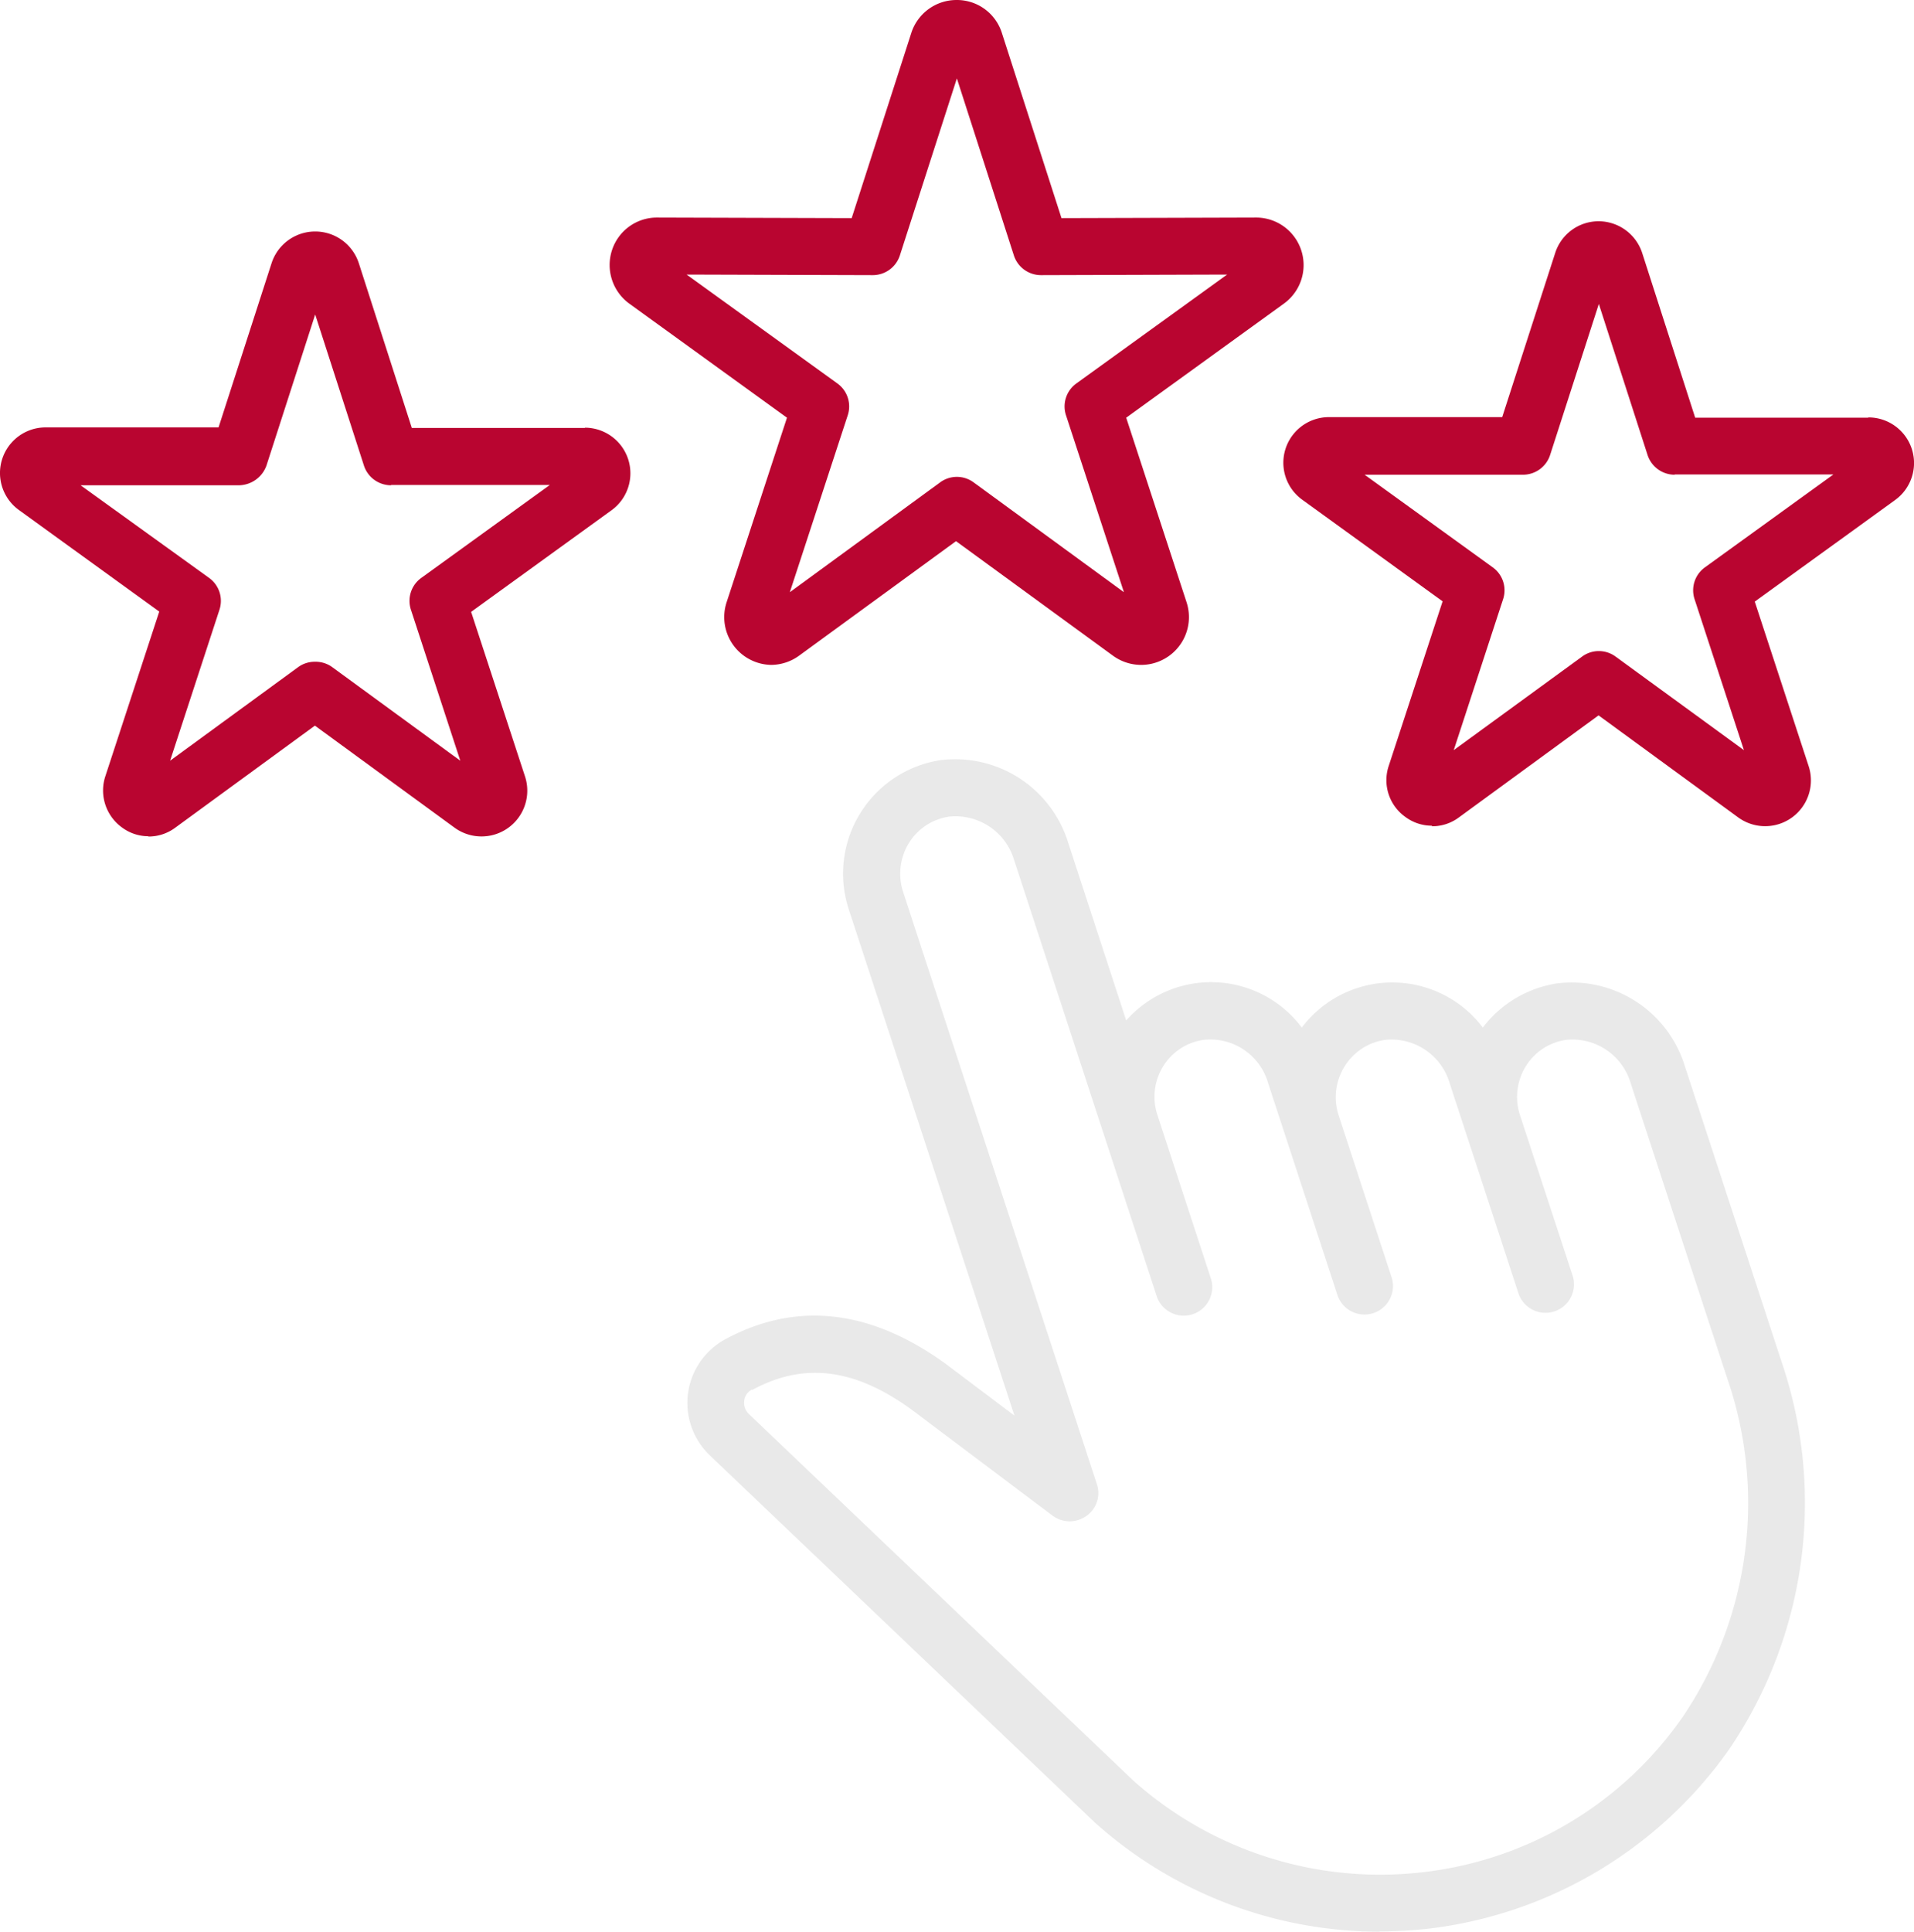 <svg xmlns="http://www.w3.org/2000/svg" width="67.143" height="67.75" viewBox="0 0 67.143 67.75">
  <g id="img_funkcje" transform="translate(-66.423 -66.13)">
    <path id="Path_437" data-name="Path 437" d="M114.83,133.88a14.961,14.961,0,0,1-9.99-3.82L91.32,117.17a2.541,2.541,0,0,1,.53-4.06h0c2.51-1.36,5.12-1.06,7.77.87l2.39,1.8L96.2,98.03a4.027,4.027,0,0,1,3.22-5.24,4.151,4.151,0,0,1,4.47,2.88l2.04,6.25a3.975,3.975,0,0,1,6.16.25,3.977,3.977,0,0,1,6.35,0,4.034,4.034,0,0,1,2.61-1.55,4.151,4.151,0,0,1,4.47,2.88l3.39,10.36a15.375,15.375,0,0,1-1.84,13.64,15.077,15.077,0,0,1-10.58,6.28,15.714,15.714,0,0,1-1.67.09ZM92.79,114.87h0a.519.519,0,0,0-.26.38.549.549,0,0,0,.16.47l13.5,12.87a13,13,0,0,0,10.09,3.21,12.871,12.871,0,0,0,9.17-5.45,13.4,13.4,0,0,0,1.57-11.86l-3.39-10.36a2.131,2.131,0,0,0-2.26-1.53,1.989,1.989,0,0,0-1.43.94,2.048,2.048,0,0,0-.2,1.69l1.86,5.67a1,1,0,0,1-1.9.62l-2.42-7.39a2.131,2.131,0,0,0-2.26-1.53,2.01,2.01,0,0,0-1.44.95,2.048,2.048,0,0,0-.2,1.69l1.87,5.72a1,1,0,0,1-1.9.62l-2.44-7.46a2.112,2.112,0,0,0-2.26-1.52,1.989,1.989,0,0,0-1.43.94,2.025,2.025,0,0,0-.2,1.68l1.89,5.78a1,1,0,0,1-1.9.62L102,96.3a2.146,2.146,0,0,0-2.27-1.53,1.989,1.989,0,0,0-1.43.94,2.048,2.048,0,0,0-.2,1.69l6.8,20.78a.977.977,0,0,1-.37,1.12,1.006,1.006,0,0,1-1.18-.01l-4.92-3.7c-2.01-1.47-3.8-1.7-5.62-.71Z" fill="#e9e9e9"/>
    <path id="Path_438" data-name="Path 438" d="M71.64,95.46a1.558,1.558,0,0,1-.94-.31,1.6,1.6,0,0,1-.58-1.8l1.89-5.77-4.92-3.56a1.6,1.6,0,0,1,.93-2.9h6.07l1.86-5.76a1.609,1.609,0,0,1,3.06,0l1.86,5.78h6.07v-.01a1.6,1.6,0,0,1,.93,2.9l-4.92,3.56,1.89,5.77a1.606,1.606,0,0,1-2.47,1.8l-4.9-3.58-4.9,3.58a1.566,1.566,0,0,1-.95.31Zm5.85-6.12a.988.988,0,0,1,.59.19l4.49,3.28-1.73-5.29a.992.992,0,0,1,.36-1.12l4.51-3.26H80.14v.01a1,1,0,0,1-.95-.69l-1.71-5.3-1.71,5.3a1.044,1.044,0,0,1-.95.69H69.25l4.51,3.25a.992.992,0,0,1,.36,1.12l-1.73,5.29,4.49-3.28a.988.988,0,0,1,.59-.19Z" fill="#b90530"/>
    <path id="Path_439" data-name="Path 439" d="M116.66,95.09a1.558,1.558,0,0,1-.94-.31,1.58,1.58,0,0,1-.58-1.79l1.89-5.77-4.92-3.56a1.6,1.6,0,0,1,.94-2.9h6.07L120.98,75a1.6,1.6,0,0,1,1.52-1.11h0A1.612,1.612,0,0,1,124.03,75l1.86,5.78h6.07v-.01a1.6,1.6,0,0,1,.94,2.9l-4.92,3.56L129.87,93a1.606,1.606,0,0,1-2.47,1.8l-4.9-3.58-4.9,3.58a1.566,1.566,0,0,1-.95.31Zm-2.38-12.32,4.51,3.26a.992.992,0,0,1,.36,1.12l-1.73,5.29,4.5-3.28a.99.99,0,0,1,1.18,0l4.5,3.28-1.73-5.29a.992.992,0,0,1,.36-1.12l4.51-3.26h-5.57v.01a1,1,0,0,1-.95-.69l-1.71-5.3-1.71,5.3a1,1,0,0,1-.95.69h-5.57Zm8.61-7.15Z" fill="#b90530"/>
    <path id="Path_440" data-name="Path 440" d="M93.5,89.45a1.676,1.676,0,0,1-1.59-2.19l2.12-6.48-5.53-4a1.676,1.676,0,0,1-.61-1.87,1.657,1.657,0,0,1,1.59-1.15h0l6.82.02,2.09-6.49a1.666,1.666,0,0,1,1.59-1.16h0a1.653,1.653,0,0,1,1.59,1.16l2.09,6.49,6.82-.02h0a1.667,1.667,0,0,1,.98,3.02l-5.53,4,2.12,6.48a1.676,1.676,0,0,1-2.58,1.87l-5.51-4.02-5.51,4.02a1.687,1.687,0,0,1-.98.32ZM90.51,75.76l5.29,3.82a.992.992,0,0,1,.36,1.12l-2.03,6.2,5.27-3.85a.99.99,0,0,1,1.18,0l5.27,3.85-2.03-6.2a.992.992,0,0,1,.36-1.12l5.29-3.82-6.53.02h0a1,1,0,0,1-.95-.69l-2-6.21-2,6.21a1,1,0,0,1-.95.69h0l-6.53-.02Z" fill="#b90530"/>
  </g>
</svg>
